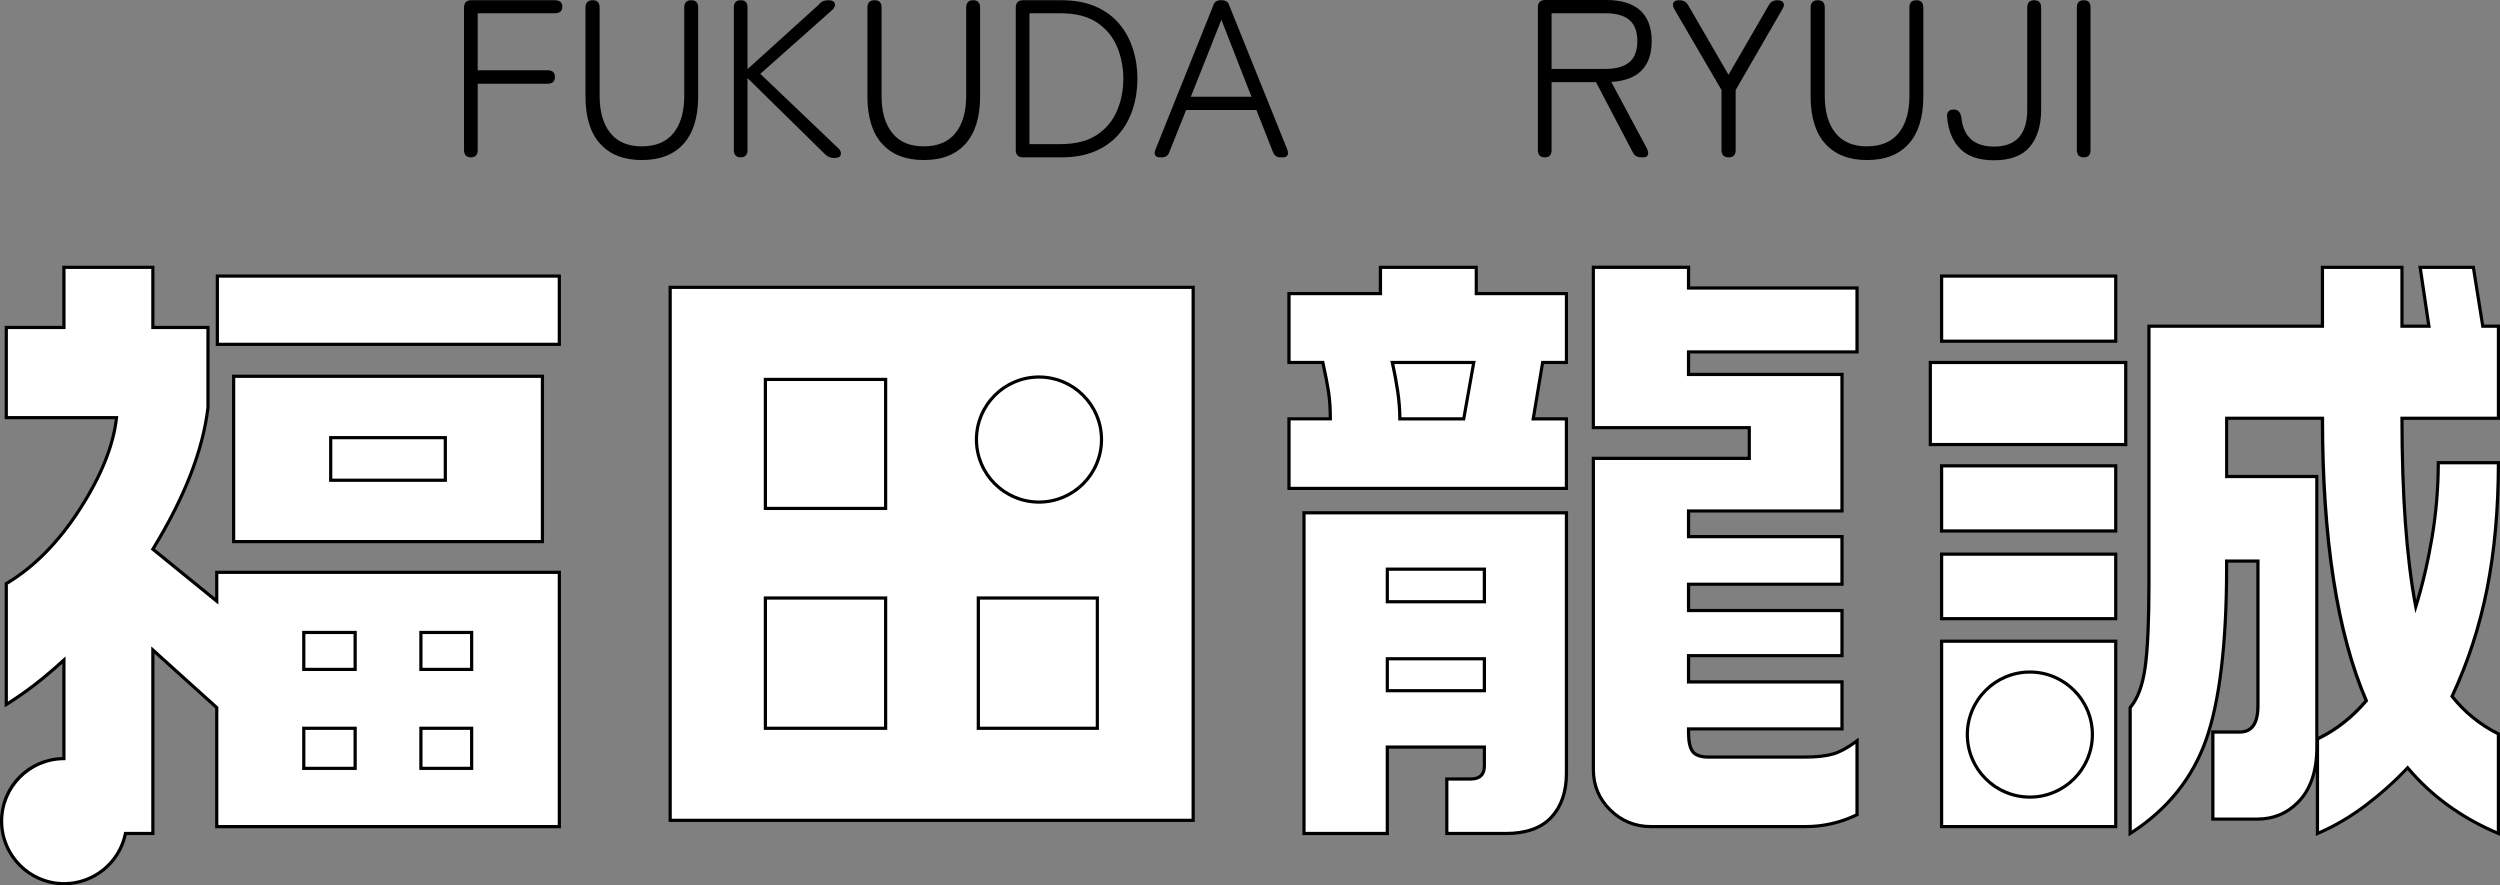 <?xml version="1.0" encoding="UTF-8"?>
<svg id="_レイヤー_2" data-name="レイヤー 2" xmlns="http://www.w3.org/2000/svg" viewBox="0 0 779.61 276.07">
  <rect x="0" y="0" width="779.61" height="276.07" fill="#808080" stroke="none"/>
  <defs>
    <style>
      .cls-1 {
        fill: #fff;
      }
    </style>
  </defs>
  <g id="_氏名" data-name="氏名">
    <g>
      <g>
        <path d="M146.87,49.07c-1.45,0-2.17-.77-2.17-2.31V2.38c0-1.54.77-2.31,2.31-2.31h25.97c1.59,0,2.38.68,2.38,2.03s-.79,2.03-2.38,2.03h-24.01v17.78h21.77c1.54,0,2.31.7,2.31,2.1s-.77,2.1-2.31,2.1h-21.77v20.65c0,1.54-.7,2.31-2.1,2.31Z"/>
        <path d="M200.14,49.91c-5.6,0-9.93-1.69-12.98-5.07-3.06-3.38-4.58-8.32-4.58-14.81V2.38c0-1.54.75-2.31,2.24-2.31s2.17.77,2.17,2.31v27.51c0,4.95,1.11,8.81,3.33,11.58,2.22,2.78,5.5,4.17,9.83,4.17s7.69-1.39,9.9-4.17c2.22-2.78,3.33-6.64,3.33-11.58V2.38c0-1.54.72-2.31,2.17-2.31s2.17.77,2.17,2.31v27.65c0,6.49-1.52,11.42-4.55,14.81-3.03,3.38-7.37,5.07-13.02,5.07Z"/>
        <path d="M231.01,49.07c-1.45,0-2.17-.77-2.17-2.31V2.38c0-1.54.72-2.31,2.17-2.31s2.1.77,2.1,2.31v19.18L255.23,1.54c.51-.61,1-1,1.47-1.19.47-.19,1.03-.28,1.68-.28,1.07,0,1.71.31,1.93.94.21.63.01,1.27-.6,1.93l-22.61,20.09,24.57,23.45c.51.61.68,1.22.49,1.85-.19.63-.82.94-1.89.94-.79,0-1.45-.14-1.96-.42-.51-.28-.96-.63-1.33-1.05l-23.87-23.45v22.4c0,1.54-.7,2.31-2.1,2.31Z"/>
        <path d="M288.06,49.91c-5.6,0-9.93-1.69-12.98-5.07-3.06-3.38-4.58-8.32-4.58-14.81V2.38c0-1.54.75-2.31,2.24-2.31s2.17.77,2.17,2.31v27.51c0,4.95,1.11,8.81,3.33,11.58,2.22,2.78,5.5,4.17,9.83,4.17s7.69-1.39,9.9-4.17c2.22-2.78,3.33-6.64,3.33-11.58V2.38c0-1.54.72-2.31,2.17-2.31s2.17.77,2.17,2.31v27.65c0,6.49-1.52,11.42-4.55,14.81-3.03,3.38-7.37,5.07-13.02,5.07Z"/>
        <path d="M319.07,49.07c-1.54,0-2.31-.77-2.31-2.31V2.38c0-1.54.77-2.31,2.31-2.31h11.9c4.06,0,7.58.64,10.57,1.92,2.99,1.28,5.45,3.06,7.38,5.32,1.94,2.26,3.38,4.88,4.34,7.84.96,2.96,1.44,6.1,1.44,9.42s-.48,6.45-1.44,9.42c-.96,2.96-2.4,5.58-4.34,7.84-1.94,2.26-4.4,4.04-7.38,5.32-2.99,1.28-6.51,1.92-10.57,1.92h-11.9ZM321.03,44.94h9.73c4.62,0,8.37-.95,11.24-2.83,2.87-1.89,4.97-4.39,6.3-7.49,1.33-3.1,2-6.45,2-10.04s-.67-7.01-2-10.12c-1.33-3.1-3.43-5.6-6.3-7.49-2.87-1.89-6.62-2.83-11.24-2.83h-9.73v40.81Z"/>
        <path d="M361.77,49.07c-.75,0-1.25-.21-1.5-.63-.26-.42-.25-1,.04-1.75L378.36,1.68c.33-1.07,1.1-1.61,2.31-1.61h.35c1.21,0,1.98.54,2.31,1.61l18.13,45.01c.51,1.59.02,2.38-1.47,2.38h-.7c-1.12,0-1.89-.54-2.31-1.61l-5.18-13.16h-21.91l-5.25,13.16c-.37,1.07-1.14,1.61-2.31,1.61h-.56ZM371.36,30.17h18.9l-9.38-24.01-9.52,24.01Z"/>
        <path d="M481.75,49.07c-1.45,0-2.17-.77-2.17-2.31V2.31c0-1.54.77-2.31,2.31-2.31h19.04c4.62,0,8.13,1.07,10.53,3.22,2.4,2.15,3.61,5.34,3.61,9.59,0,7.98-4.2,12.23-12.6,12.74l11.13,20.79c.37.79.47,1.45.28,1.96-.19.51-.65.77-1.4.77h-.63c-1.31,0-2.22-.56-2.73-1.68l-11.41-21.77h-13.86v21.14c0,1.54-.7,2.31-2.1,2.31ZM483.85,21.49h16.73c3.36,0,5.87-.7,7.53-2.1,1.66-1.4,2.48-3.59,2.48-6.58s-.83-5.18-2.48-6.58c-1.66-1.4-4.17-2.1-7.53-2.1h-16.73v17.36Z"/>
        <path d="M539.08,49.07c-1.49,0-2.24-.77-2.24-2.31v-18.69l-14.7-25.2c-.47-.84-.57-1.52-.31-2.03.26-.51.83-.77,1.71-.77.75,0,1.34.13,1.79.38.44.26.83.67,1.16,1.23l12.53,21.63,12.53-21.63c.56-1.07,1.47-1.61,2.73-1.61.93,0,1.55.27,1.86.81.3.54.2,1.2-.32,1.99l-14.56,25.2v18.69c0,1.54-.72,2.31-2.17,2.31Z"/>
        <path d="M582.2,49.91c-5.6,0-9.93-1.69-12.99-5.07-3.06-3.38-4.58-8.32-4.58-14.81V2.38c0-1.54.75-2.31,2.24-2.31s2.17.77,2.17,2.31v27.51c0,4.95,1.11,8.81,3.33,11.58,2.22,2.78,5.5,4.17,9.83,4.17s7.69-1.39,9.91-4.17c2.22-2.78,3.33-6.64,3.33-11.58V2.38c0-1.54.72-2.31,2.17-2.31s2.17.77,2.17,2.31v27.65c0,6.49-1.52,11.42-4.55,14.81-3.03,3.38-7.37,5.07-13.02,5.07Z"/>
        <path d="M621.82,49.98c-4.67,0-8.18-1.19-10.54-3.57-2.36-2.38-3.72-5.67-4.09-9.87-.14-1.59.56-2.38,2.1-2.38.65,0,1.16.19,1.51.56.35.37.62.91.8,1.61.56,6.25,3.97,9.38,10.22,9.38,6.91,0,10.36-3.85,10.36-11.55V2.38c0-1.54.72-2.31,2.17-2.31s2.17.77,2.17,2.31v31.78c0,4.9-1.17,8.76-3.5,11.58-2.33,2.82-6.07,4.24-11.2,4.24Z"/>
        <path d="M649.82,49.07c-1.45,0-2.17-.77-2.17-2.31V2.38c0-1.54.72-2.31,2.17-2.31s2.1.77,2.1,2.31v44.38c0,1.54-.7,2.31-2.1,2.31Z"/>
      </g>
      <g>
        <path class="cls-1" d="M67.59,178.47v8.98l-19.92-16.21c4.95-8.07,8.85-15.79,11.72-23.14,2.86-7.35,4.69-14.36,5.47-21v-25h-17.19v-18.75h-27.73v18.75H1.96v28.12h34.38c-.91,8.59-4.72,18.1-11.43,28.52-6.71,10.42-14.36,18.16-22.95,23.24v37.7c3.12-1.95,6.12-4.03,8.98-6.25,2.86-2.21,5.86-4.75,8.98-7.62v30.75c-10.74.04-19.43,8.75-19.43,19.5s8.73,19.5,19.5,19.5c9.45,0,17.33-6.72,19.12-15.65h8.55v-57.23l19.92,17.97v37.11h106.84v-79.3h-106.84Z"/>
        <path d="M20,276.07c-11.03,0-20-8.97-20-20s8.67-19.69,19.43-19.99v-29.13c-2.82,2.55-5.56,4.86-8.18,6.88-2.85,2.21-5.89,4.32-9.02,6.28l-.77.48v-38.88l.25-.15c8.48-5.01,16.15-12.78,22.78-23.08,6.49-10.08,10.28-19.41,11.29-27.75H1.46v-29.12h17.97v-18.75h28.73v18.75h17.19v25.5c-.79,6.71-2.64,13.81-5.5,21.18-2.82,7.24-6.7,14.92-11.53,22.85l18.77,15.27v-8.43h107.84v80.3h-107.84v-37.39l-18.92-17.07v56.6h-8.64c-2.02,9.09-10.16,15.65-19.52,15.65ZM20.43,204.68v32.39h-.5c-10.44.04-18.93,8.56-18.93,19s8.52,19,19,19c9.02,0,16.85-6.41,18.63-15.25l.08-.4h8.46v-57.85l20.92,18.87v36.83h105.84v-78.3h-105.84v9.54l-21.08-17.15.23-.37c4.91-8.01,8.84-15.77,11.68-23.06,2.84-7.29,4.67-14.31,5.44-20.87v-24.44h-17.19v-18.75h-26.73v18.75H2.46v27.12h34.43l-.06.55c-.92,8.63-4.79,18.3-11.5,28.73-6.65,10.34-14.35,18.16-22.87,23.26v36.5c2.83-1.8,5.58-3.73,8.18-5.74,2.85-2.21,5.86-4.76,8.95-7.59l.84-.77Z"/>
      </g>
      <g>
        <rect class="cls-1" x="67.78" y="86.09" width="106.64" height="21.29"/>
        <path d="M174.92,107.88h-107.64v-22.29h107.64v22.29ZM68.28,106.88h105.64v-20.29h-105.64v20.29Z"/>
      </g>
      <g>
        <rect class="cls-1" x="72.86" y="117.34" width="96.29" height="51.56"/>
        <path d="M169.65,169.4h-97.29v-52.56h97.29v52.56ZM73.36,168.4h95.29v-50.56h-95.29v50.56Z"/>
      </g>
      <g>
        <rect class="cls-1" x="94.73" y="197.22" width="16.02" height="11.52"/>
        <path d="M111.25,209.25h-17.02v-12.52h17.02v12.52ZM95.23,208.25h15.02v-10.52h-15.02v10.52Z"/>
      </g>
      <g>
        <rect class="cls-1" x="94.73" y="227.11" width="16.02" height="12.5"/>
        <path d="M111.25,240.11h-17.02v-13.5h17.02v13.5ZM95.23,239.11h15.02v-11.5h-15.02v11.5Z"/>
      </g>
      <g>
        <rect class="cls-1" x="103.13" y="136.48" width="35.74" height="13.28"/>
        <path d="M139.37,150.26h-36.74v-14.28h36.74v14.28ZM103.63,149.26h34.74v-12.28h-34.74v12.28Z"/>
      </g>
      <g>
        <rect class="cls-1" x="131.26" y="197.22" width="15.82" height="11.52"/>
        <path d="M147.58,209.25h-16.82v-12.52h16.82v12.52ZM131.76,208.25h14.82v-10.52h-14.82v10.52Z"/>
      </g>
      <g>
        <rect class="cls-1" x="131.26" y="227.11" width="15.82" height="12.5"/>
        <path d="M147.58,240.11h-16.82v-13.5h16.82v13.5ZM131.76,239.11h14.82v-11.5h-14.82v11.5Z"/>
      </g>
      <g>
        <rect class="cls-1" x="208.99" y="89.61" width="163.09" height="166.21"/>
        <path d="M372.58,256.32h-164.09V89.11h164.09v167.21ZM209.49,255.32h162.09V90.11h-162.09v165.21Z"/>
      </g>
      <g>
        <rect class="cls-1" x="238.68" y="118.32" width="37.5" height="40.23"/>
        <path d="M276.68,159.05h-38.5v-41.23h38.5v41.23ZM239.18,158.05h36.5v-39.23h-36.5v39.23Z"/>
      </g>
      <g>
        <rect class="cls-1" x="238.68" y="186.48" width="37.5" height="40.62"/>
        <path d="M276.68,227.61h-38.5v-41.62h38.5v41.62ZM239.18,226.61h36.5v-39.62h-36.5v39.62Z"/>
      </g>
      <g>
        <rect class="cls-1" x="305.09" y="186.48" width="37.11" height="40.62"/>
        <path d="M342.69,227.61h-38.11v-41.62h38.11v41.62ZM305.59,226.61h36.11v-39.62h-36.11v39.62Z"/>
      </g>
      <g>
        <path class="cls-1" d="M460.36,83.36v8.2h28.12v21.48h-7.42l-2.93,17.58h10.35v21.68h-86.52v-21.68h12.89c0-3.25-.2-6.12-.59-8.59-.39-2.47-.98-5.47-1.76-8.98h-10.55v-21.48h28.52v-8.2h29.88Z"/>
        <path d="M488.98,152.8h-87.52v-22.68h12.89c-.02-3.01-.21-5.71-.58-8.02-.37-2.37-.93-5.24-1.67-8.56h-10.65v-22.48h28.52v-8.2h30.88v8.2h28.12v22.48h-7.5l-2.76,16.58h10.26v22.68ZM402.46,151.8h85.52v-20.68h-10.44l3.1-18.58h7.35v-20.48h-28.12v-8.2h-28.88v8.2h-28.52v20.48h10.45l.09.39c.78,3.5,1.37,6.54,1.76,9.01.39,2.49.59,5.41.59,8.67v.5h-12.89v20.68Z"/>
      </g>
      <g>
        <path class="cls-1" d="M488.48,159.92v81.25c0,5.73-1.56,10.28-4.69,13.67-3.12,3.38-7.88,5.08-14.26,5.08h-18.36v-16.99h7.42c2.86,0,4.3-1.37,4.3-4.1v-5.86h-30.27v26.95h-25.98v-100h81.84Z"/>
        <path d="M469.54,260.42h-18.86v-17.99h7.92c2.59,0,3.8-1.14,3.8-3.6v-5.36h-29.27v26.95h-26.98v-101h82.84v81.75c0,5.83-1.62,10.54-4.82,14.01-3.21,3.48-8.13,5.24-14.62,5.24ZM451.68,259.42h17.86c6.2,0,10.88-1.65,13.89-4.92,3.02-3.28,4.55-7.76,4.55-13.33v-80.75h-80.84v99h24.98v-26.95h31.27v6.36c0,3.01-1.66,4.6-4.8,4.6h-6.92v15.99Z"/>
      </g>
      <g>
        <rect class="cls-1" x="432.62" y="177.5" width="30.27" height="10.16"/>
        <path d="M463.4,188.15h-31.27v-11.16h31.27v11.16ZM433.12,187.15h29.27v-9.16h-29.27v9.16Z"/>
      </g>
      <g>
        <rect class="cls-1" x="432.62" y="205.43" width="30.27" height="9.96"/>
        <path d="M463.4,215.89h-31.27v-10.96h31.27v10.96ZM433.12,214.89h29.27v-8.96h-29.27v8.96Z"/>
      </g>
      <g>
        <path class="cls-1" d="M436.53,130.62h19.92l3.12-17.58h-25.39c.65,2.87,1.2,5.83,1.66,8.89.45,3.06.68,5.96.68,8.69Z"/>
        <path d="M456.87,131.12h-20.84v-.5c0-2.69-.23-5.58-.68-8.62-.46-3.06-1.02-6.03-1.65-8.85l-.14-.61h26.61l-3.3,18.58ZM437.03,130.12h19.01l2.95-16.58h-24.17c.59,2.66,1.1,5.45,1.53,8.31.43,2.9.66,5.67.69,8.27Z"/>
      </g>
      <g>
        <path class="cls-1" d="M526.57,83.36v6.45h52.54v19.92h-52.54v7.03h47.85v42.58h-47.85v8.01h47.85v14.84h-47.85v8.2h47.85v14.06h-47.85v8.2h47.85v14.65h-47.85v1.17c0,2.73.42,4.69,1.27,5.86.85,1.17,2.51,1.76,4.98,1.76h30.08c3.64,0,6.57-.32,8.79-.98,2.21-.65,4.69-2.02,7.42-4.1v23.05c-5.08,2.47-10.42,3.71-16.02,3.71h-48.24c-4.95,0-9.18-1.73-12.7-5.18-3.52-3.45-5.27-7.65-5.27-12.6v-97.07h48.63v-9.57h-48.63v-50h29.69Z"/>
        <path d="M563.09,258.27h-48.24c-5.06,0-9.45-1.79-13.05-5.32-3.6-3.53-5.42-7.89-5.42-12.96v-97.57h48.63v-8.57h-48.63v-51h30.69v6.45h52.54v20.92h-52.54v6.03h47.85v43.58h-47.85v7.01h47.85v15.84h-47.85v7.2h47.85v15.06h-47.85v7.2h47.85v15.65h-47.85v.67c0,2.62.4,4.49,1.17,5.57.74,1.03,2.28,1.55,4.58,1.55h30.08c3.58,0,6.5-.32,8.65-.96,2.15-.63,4.59-1.98,7.26-4.02l.8-.61v24.37l-.28.14c-5.13,2.5-10.59,3.76-16.23,3.76ZM497.38,143.43v96.57c0,4.79,1.72,8.9,5.12,12.24,3.4,3.34,7.56,5.03,12.34,5.03h48.24c5.39,0,10.61-1.19,15.52-3.53v-21.74c-2.46,1.78-4.74,2.99-6.78,3.59-2.24.66-5.25,1-8.93,1h-30.08c-2.63,0-4.45-.66-5.39-1.96-.92-1.27-1.36-3.28-1.36-6.15v-1.67h47.85v-13.65h-47.85v-9.2h47.85v-13.06h-47.85v-9.2h47.85v-13.84h-47.85v-9.01h47.85v-41.58h-47.85v-8.03h52.54v-18.92h-52.54v-6.45h-28.69v49h48.63v10.57h-48.63Z"/>
      </g>
      <g>
        <rect class="cls-1" x="601.96" y="113.04" width="60.94" height="25.59"/>
        <path d="M663.4,139.13h-61.94v-26.59h61.94v26.59ZM602.46,138.13h59.94v-24.59h-59.94v24.59Z"/>
      </g>
      <g>
        <rect class="cls-1" x="605.48" y="86.09" width="54.3" height="20.31"/>
        <path d="M660.27,106.9h-55.3v-21.31h55.3v21.31ZM605.98,105.9h53.3v-19.31h-53.3v19.31Z"/>
      </g>
      <g>
        <rect class="cls-1" x="605.48" y="145.27" width="54.3" height="20.31"/>
        <path d="M660.27,166.08h-55.3v-21.31h55.3v21.31ZM605.98,165.08h53.3v-19.31h-53.3v19.31Z"/>
      </g>
      <g>
        <rect class="cls-1" x="605.48" y="172.81" width="54.3" height="20.12"/>
        <path d="M660.27,193.43h-55.3v-21.12h55.3v21.12ZM605.98,192.43h53.3v-19.12h-53.3v19.12Z"/>
      </g>
      <g>
        <rect class="cls-1" x="605.48" y="199.96" width="54.3" height="57.81"/>
        <path d="M660.27,258.27h-55.3v-58.81h55.3v58.81ZM605.98,257.27h53.3v-56.81h-53.3v56.81Z"/>
      </g>
      <g>
        <path class="cls-1" d="M749.03,83.36v18.36h8.4l-2.73-18.36h16.6l2.93,18.36h4.88v28.71h-30.08c0,24.22,1.43,43.82,4.3,58.79,2.08-6.64,3.78-13.83,5.08-21.58,1.3-7.75,1.95-15.53,1.95-23.34h18.75c0,14.33-1.17,27.41-3.52,39.26-2.34,11.85-5.99,23.05-10.94,33.59,3.91,4.95,8.72,8.86,14.45,11.72v31.05c-11.46-4.82-20.9-11.65-28.32-20.51-3.91,4.17-8.27,8.07-13.09,11.72-4.82,3.64-9.83,6.57-15.04,8.79v-29.49c5.73-2.73,10.81-6.71,15.23-11.91-9.12-21.09-13.67-50.46-13.67-88.09h-29.88v18.16h28.12v84.38c0,7.68-2.02,13.48-6.05,17.38-3.39,3.38-7.55,5.08-12.5,5.08h-13.87v-27.15h8.4c3.78,0,5.66-2.73,5.66-8.2v-45.12h-9.77v1.95c0,23.83-2.15,41.8-6.45,53.91s-12.18,21.81-23.63,29.1v-39.26c2.34-2.73,3.91-6.93,4.69-12.6s1.17-14.36,1.17-26.07v-80.27h54.1v-18.36h24.8Z"/>
        <path d="M663.77,260.83v-40.35l.12-.14c2.27-2.65,3.81-6.8,4.57-12.34.77-5.62,1.17-14.36,1.17-26.01v-80.77h54.1v-18.36h25.8v18.36h7.32l-2.73-18.36h17.61l2.93,18.36h4.96v29.71h-30.08c.02,22.78,1.34,41.67,3.92,56.18,1.8-6.06,3.3-12.63,4.46-19.56,1.29-7.69,1.95-15.52,1.95-23.26v-.5h19.75v.5c0,14.29-1.19,27.53-3.53,39.35-2.32,11.73-5.97,22.97-10.84,33.43,3.81,4.76,8.55,8.57,14.09,11.34l.28.14v32.12l-.69-.29c-11.29-4.75-20.76-11.55-28.15-20.22-3.81,4.01-8.1,7.83-12.76,11.37-4.83,3.65-9.92,6.63-15.14,8.85l-.7.3v-20.04c-.96,4.14-2.76,7.51-5.4,10.07-3.46,3.46-7.79,5.22-12.85,5.22h-14.37v-28.15h8.9c3.47,0,5.16-2.52,5.16-7.7v-44.62h-8.77v1.45c0,23.77-2.18,41.97-6.47,54.07-4.31,12.16-12.33,22.03-23.84,29.36l-.77.49ZM750.81,238.66l.36.43c7.19,8.57,16.42,15.32,27.44,20.07v-29.99c-5.65-2.87-10.47-6.81-14.35-11.72l-.19-.24.13-.28c4.91-10.46,8.58-21.73,10.9-33.48,2.3-11.62,3.48-24.63,3.51-38.66h-17.75c-.03,7.63-.69,15.34-1.96,22.92-1.3,7.72-3.01,15.01-5.09,21.65l-.59,1.9-.37-1.95c-2.86-14.93-4.31-34.74-4.31-58.88v-.5h30.08v-27.71h-4.81l-2.93-18.36h-15.59l2.73,18.36h-9.48v-18.36h-23.8v18.36h-54.1v79.77c0,11.69-.4,20.48-1.18,26.14-.78,5.64-2.35,9.91-4.68,12.71v38.16c10.9-7.15,18.52-16.68,22.66-28.35,4.26-12,6.42-30.08,6.42-53.74v-2.45h10.77v45.62c0,5.78-2.07,8.7-6.16,8.7h-7.9v26.15h13.37c4.78,0,8.87-1.66,12.15-4.93,3.92-3.8,5.91-9.53,5.91-17.03v-83.88h-28.12v-19.16h30.88v.5c0,37.39,4.59,66.96,13.63,87.89l.12.29-.2.24c-4.38,5.15-9.46,9.15-15.12,11.9v28.42c4.9-2.16,9.69-4.99,14.24-8.43,4.78-3.62,9.16-7.54,13.02-11.66l.38-.41ZM694.84,148.09h28.12v81.63c5.34-2.64,10.17-6.44,14.35-11.3-8.98-20.95-13.55-50.38-13.59-87.5h-28.88v17.16Z"/>
      </g>
      <g>
        <circle class="cls-1" cx="324" cy="137.07" r="19.5"/>
        <path d="M324,157.07c-11.03,0-20-8.97-20-20s8.97-20,20-20,20,8.97,20,20-8.97,20-20,20ZM324,118.07c-10.48,0-19,8.52-19,19s8.52,19,19,19,19-8.52,19-19-8.52-19-19-19Z"/>
      </g>
      <g>
        <circle class="cls-1" cx="633" cy="229.07" r="19.5"/>
        <path d="M633,249.07c-11.03,0-20-8.97-20-20s8.97-20,20-20,20,8.97,20,20-8.97,20-20,20ZM633,210.07c-10.48,0-19,8.52-19,19s8.52,19,19,19,19-8.52,19-19-8.52-19-19-19Z"/>
      </g>
    </g>
  </g>
</svg>
